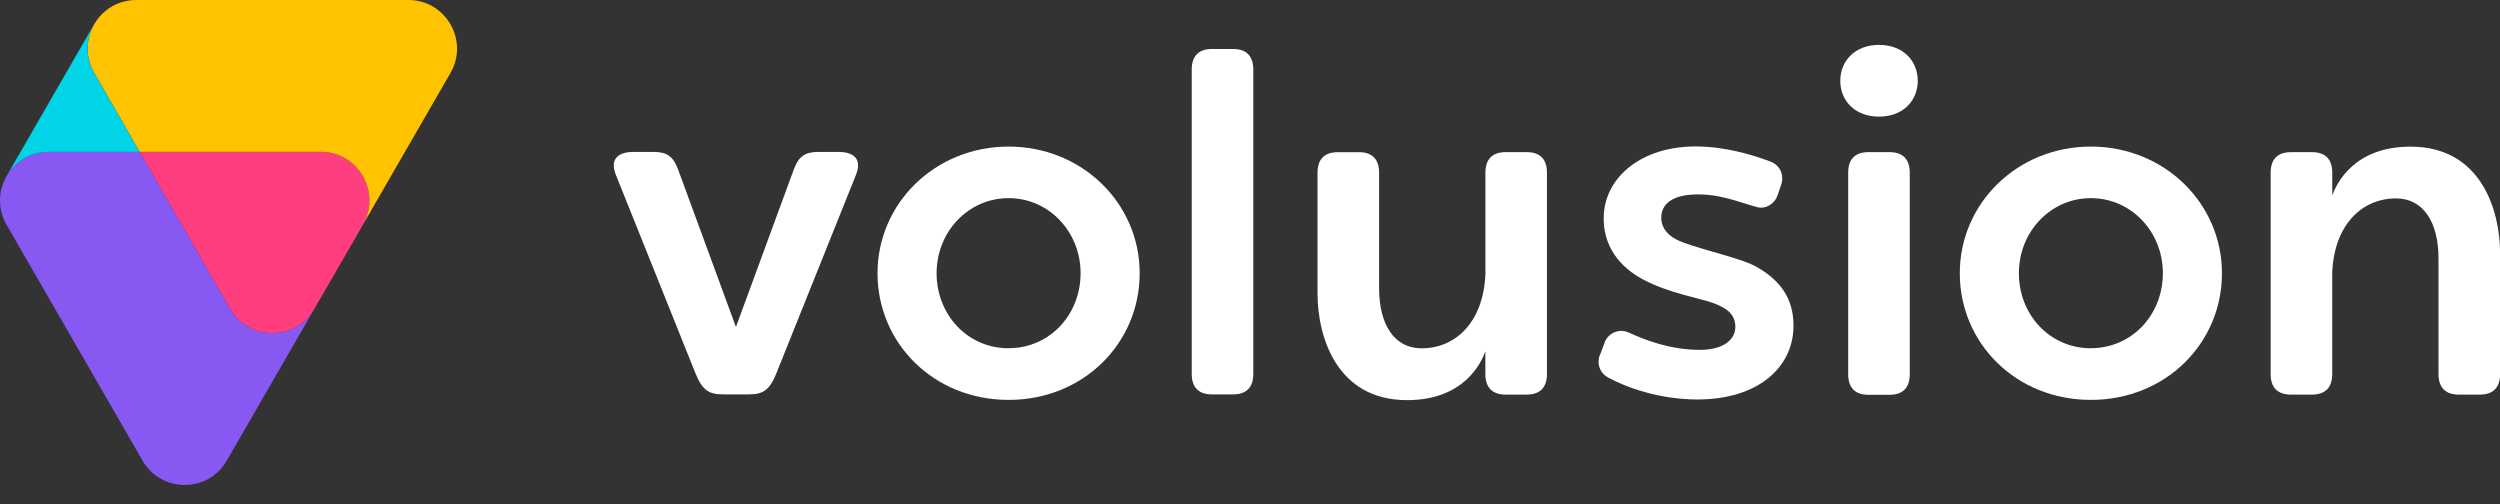 <svg width="114" height="23" viewBox="0 0 114 23" fill="none" xmlns="http://www.w3.org/2000/svg">
<rect x="0" y="0" width="114" height="23" fill="#333333" stroke="none"/>
<g clip-path="url(#clip0_104_301)">
<path d="M10.501 14.086L6.369 6.924H2.212C0.512 6.929 -0.548 8.77 0.297 10.245L6.504 21.01C7.349 22.475 9.48 22.49 10.337 21.01L14.332 14.087C13.479 15.568 11.345 15.55 10.501 14.086Z" fill="#8759F2"/>
<path d="M14.633 6.924H6.369L10.501 14.086C11.346 15.551 13.477 15.566 14.334 14.086L16.551 10.249C17.404 8.764 16.321 6.924 14.633 6.924Z" fill="#FF3E80"/>
<path d="M18.628 0.001H6.207C4.506 0.006 3.446 1.846 4.291 3.321L6.369 6.925H14.633C16.343 6.925 17.395 8.781 16.548 10.248L20.543 3.325C21.392 1.853 20.33 9.8754e-05 18.628 0.001Z" fill="#FFC300"/>
<path d="M4.291 3.321C4.098 2.984 3.996 2.603 3.996 2.214C3.996 1.826 4.098 1.444 4.291 1.108L0.299 8.032C0.493 7.696 0.771 7.416 1.107 7.222C1.443 7.027 1.824 6.925 2.212 6.924H6.369L4.291 3.321Z" fill="#00D4E6"/>
<path d="M95.344 6.684C91.993 6.684 89.367 9.27 89.367 12.46C89.367 15.65 91.928 18.235 95.344 18.235C98.759 18.235 101.321 15.649 101.321 12.46C101.321 9.271 98.695 6.684 95.344 6.684ZM95.344 15.881C93.468 15.881 92.061 14.349 92.061 12.458C92.061 10.567 93.507 9.035 95.344 9.035C97.18 9.035 98.627 10.567 98.627 12.458C98.627 14.349 97.22 15.878 95.344 15.878V15.881Z" fill="white"/>
<path d="M56.222 2.233H55.272C54.662 2.233 54.343 2.55 54.343 3.174V17.044C54.343 17.669 54.659 17.985 55.272 17.985H56.222C56.831 17.985 57.151 17.669 57.151 17.044V3.175C57.151 2.55 56.831 2.233 56.222 2.233Z" fill="white"/>
<path d="M86.156 6.937H85.206C84.596 6.937 84.277 7.254 84.277 7.878V17.062C84.277 17.686 84.594 18.003 85.206 18.003H86.156C86.766 18.003 87.085 17.686 87.085 17.062V7.877C87.083 7.254 86.767 6.937 86.156 6.937Z" fill="white"/>
<path d="M38.227 6.927H37.312C36.702 6.927 36.411 7.14 36.193 7.739L33.559 14.91L30.925 7.739C30.707 7.14 30.418 6.927 29.806 6.927H28.891C28.297 6.927 27.766 7.17 28.082 7.968L31.709 17.012C32.026 17.809 32.342 17.984 32.98 17.984H34.137C34.776 17.984 35.092 17.809 35.407 17.012L39.034 7.968C39.352 7.17 38.823 6.927 38.227 6.927Z" fill="white"/>
<path d="M69.614 6.937H68.664C68.054 6.937 67.735 7.254 67.735 7.878V12.505C67.64 14.704 66.366 15.884 64.822 15.884C63.587 15.884 62.887 14.807 62.887 13.148V7.88C62.887 7.255 62.571 6.939 61.958 6.939H61.008C60.398 6.939 60.079 7.255 60.079 7.88V13.377C60.079 15.342 60.942 18.246 64.166 18.246C66.748 18.246 67.545 16.555 67.733 16.017V17.053C67.733 17.677 68.05 17.994 68.662 17.994H69.612C70.222 17.994 70.541 17.677 70.541 17.053V7.88C70.543 7.254 70.224 6.937 69.614 6.937Z" fill="white"/>
<path d="M104.47 17.994H105.42C106.03 17.994 106.349 17.678 106.349 17.053V12.426C106.444 10.228 107.718 9.047 109.262 9.047C110.496 9.047 111.196 10.125 111.196 11.784V17.053C111.196 17.678 111.513 17.994 112.125 17.994H113.075C113.685 17.994 114.004 17.678 114.004 17.053V11.556C114.004 9.591 113.142 6.687 109.918 6.687C107.336 6.687 106.539 8.378 106.351 8.916V7.879C106.351 7.255 106.034 6.938 105.422 6.938H104.472C103.862 6.938 103.542 7.255 103.542 7.879V17.053C103.54 17.677 103.86 17.994 104.47 17.994Z" fill="white"/>
<path d="M87.45 3.683C87.45 4.586 86.786 5.318 85.682 5.318C84.579 5.318 83.917 4.586 83.917 3.683C83.917 2.779 84.587 2.047 85.684 2.047C86.781 2.047 87.45 2.779 87.45 3.683Z" fill="white"/>
<path d="M81.222 8.423C81.296 8.209 81.284 7.975 81.188 7.77C81.089 7.576 80.918 7.428 80.711 7.358C79.858 7.046 78.66 6.678 77.308 6.678C74.89 6.678 73.212 8.044 73.132 9.815C73.069 11.238 73.887 12.185 74.897 12.73C76.094 13.374 77.489 13.586 78.11 13.814C78.754 14.051 79.118 14.328 79.132 14.892C79.147 15.456 78.62 15.954 77.515 15.954C76.15 15.954 74.993 15.496 74.274 15.165C74.081 15.076 73.861 15.066 73.66 15.137C73.46 15.208 73.295 15.354 73.201 15.545L72.978 16.135C72.886 16.323 72.869 16.539 72.932 16.738C72.995 16.938 73.132 17.105 73.315 17.206C74.124 17.65 75.628 18.216 77.413 18.216C80.143 18.216 81.783 16.77 81.783 14.848C81.783 13.968 81.491 12.921 80.04 12.138C79.263 11.719 77.139 11.292 76.42 10.909C75.932 10.649 75.714 10.258 75.757 9.824C75.821 9.202 76.407 8.916 77.16 8.874C78.36 8.801 79.25 9.208 80.12 9.444C80.511 9.55 80.915 9.303 81.052 8.921L81.222 8.423Z" fill="white"/>
<path d="M45.992 6.684C42.641 6.684 40.015 9.27 40.015 12.459C40.015 15.649 42.577 18.235 45.992 18.235C49.408 18.235 51.969 15.649 51.969 12.459C51.969 9.27 49.343 6.684 45.992 6.684ZM45.992 15.881C44.116 15.881 42.709 14.349 42.709 12.458C42.709 10.567 44.155 9.035 45.992 9.035C47.829 9.035 49.275 10.567 49.275 12.458C49.275 14.349 47.868 15.878 45.992 15.878V15.881Z" fill="white"/>
</g>
<defs>
<clipPath id="clip0_104_301">
<rect width="114" height="22.114" fill="white"/>
</clipPath>
</defs>
</svg>
